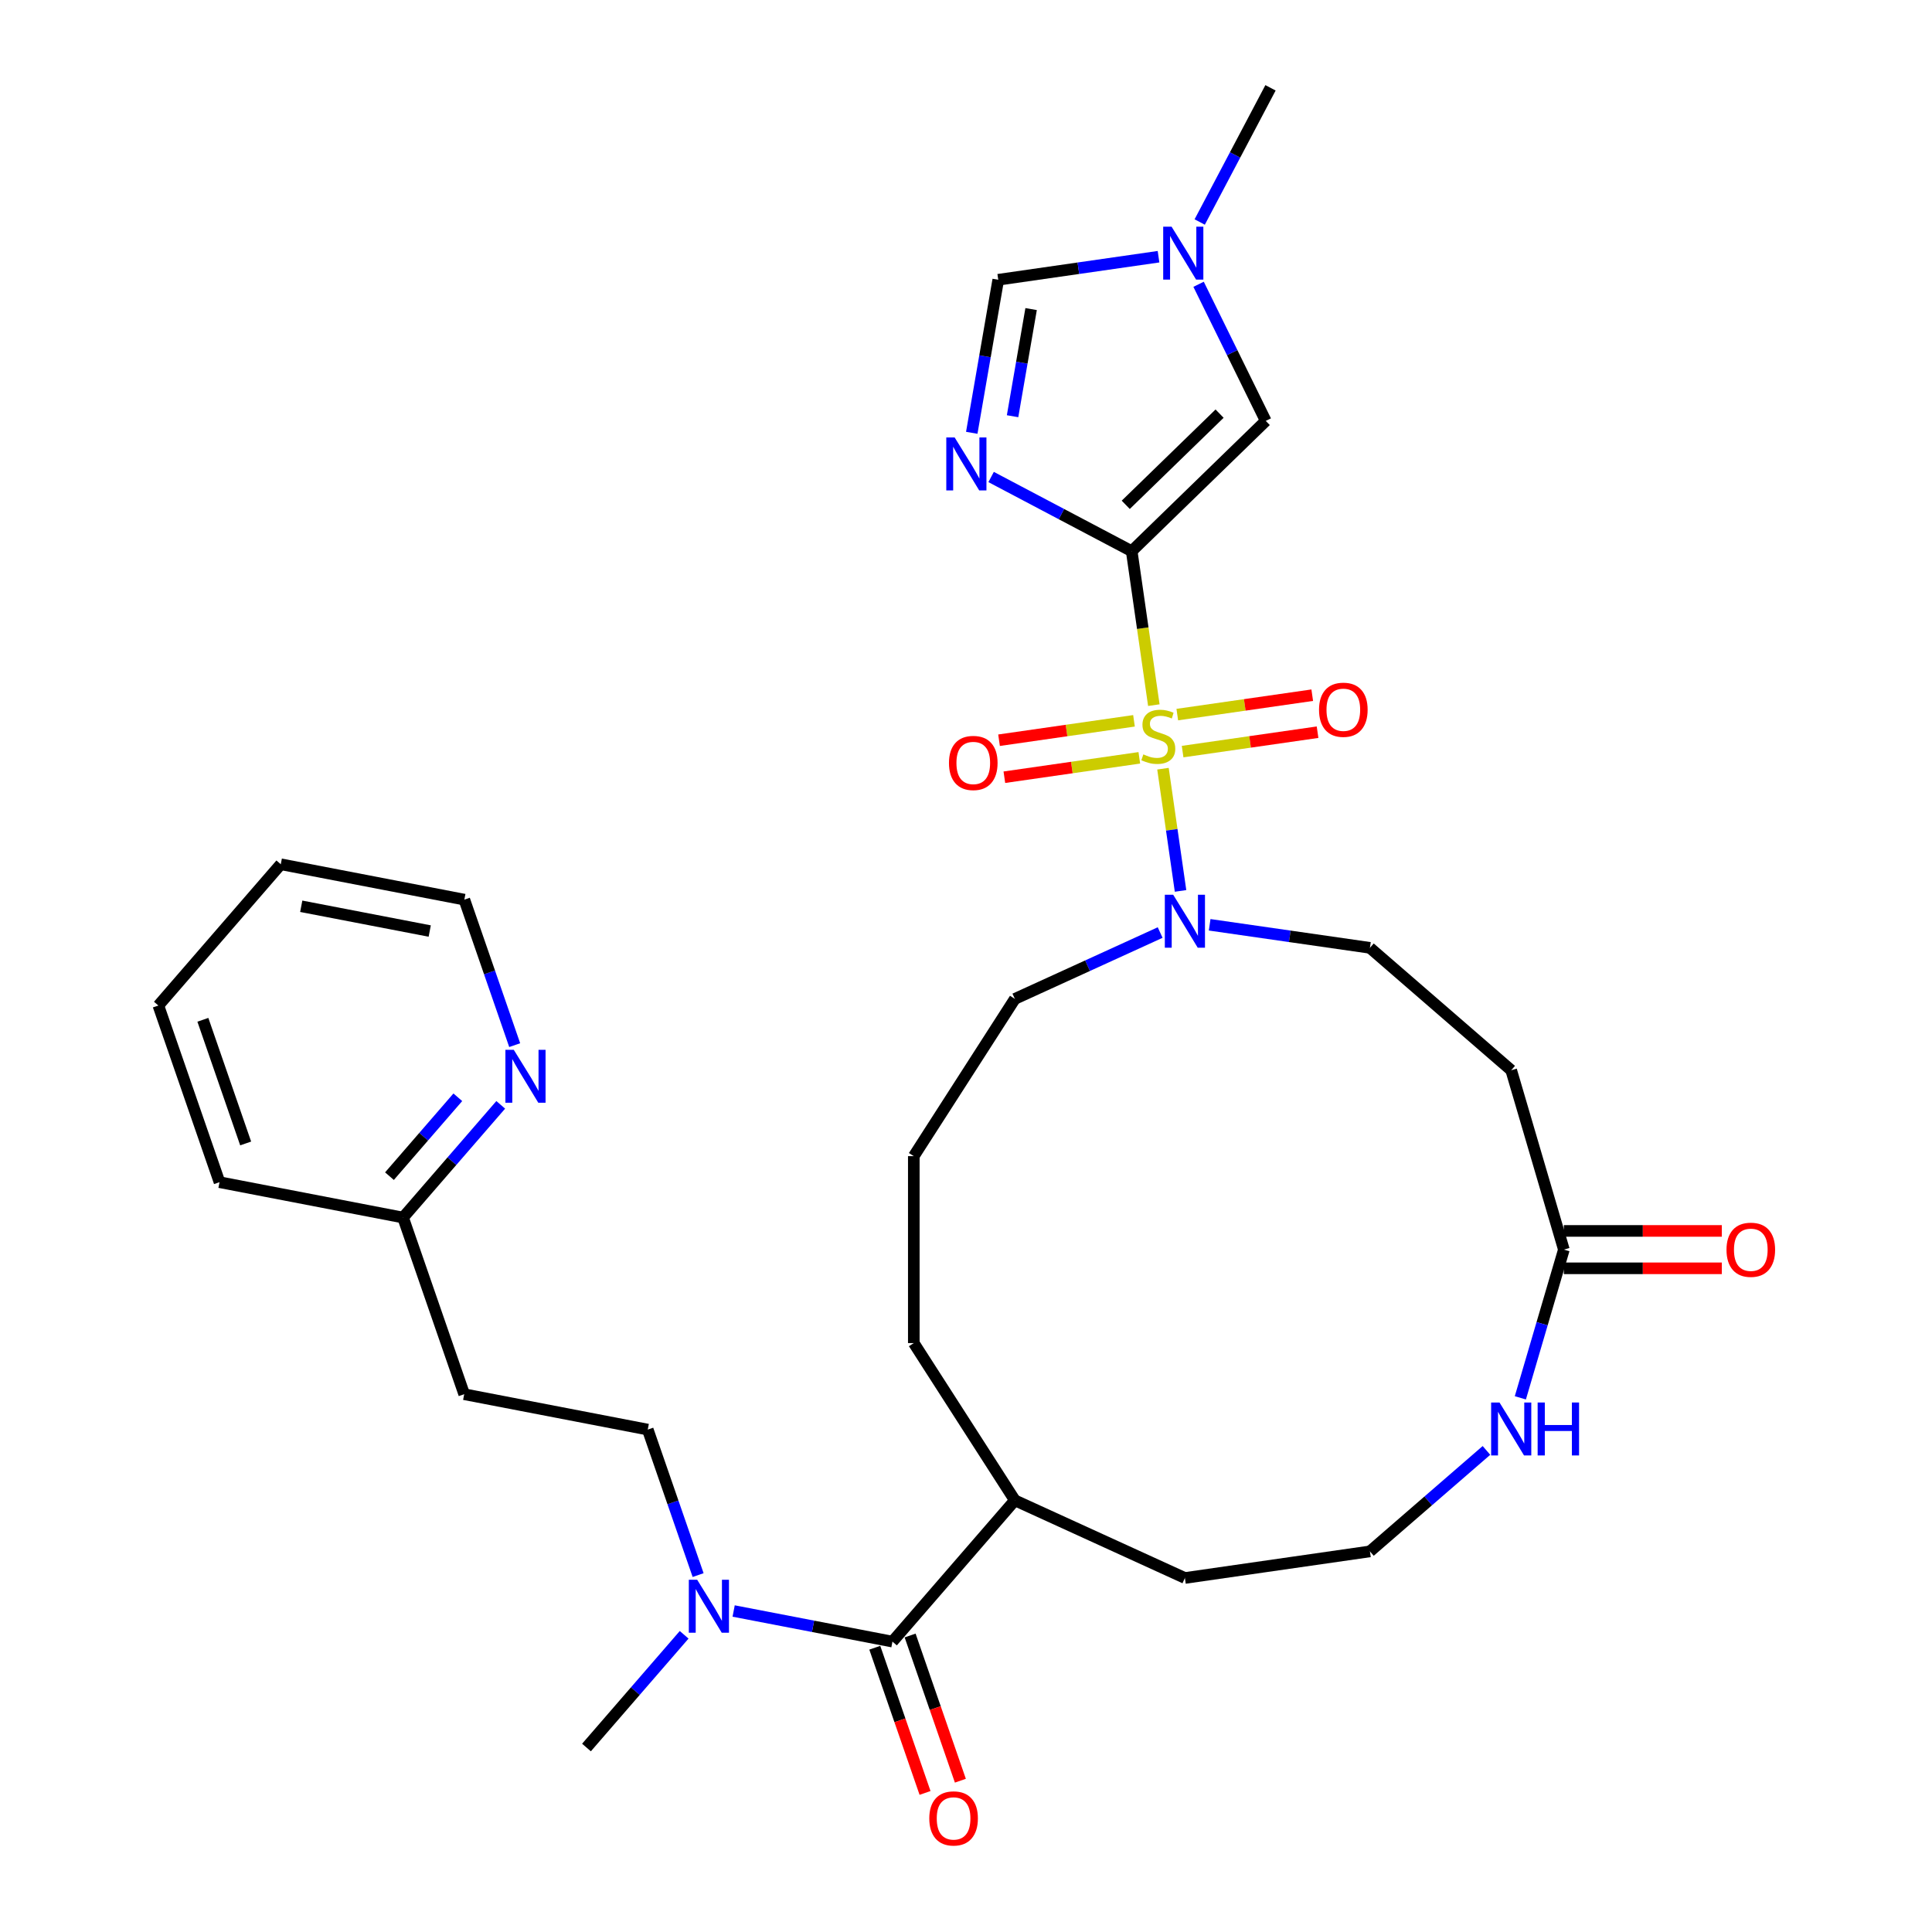 <?xml version='1.0' encoding='iso-8859-1'?>
<svg version='1.1' baseProfile='full'
              xmlns='http://www.w3.org/2000/svg'
                      xmlns:rdkit='http://www.rdkit.org/xml'
                      xmlns:xlink='http://www.w3.org/1999/xlink'
                  xml:space='preserve'
width='1000px' height='1000px' viewBox='0 0 1000 1000'>
<!-- END OF HEADER -->
<rect style='opacity:1.0;fill:#FFFFFF;stroke:none' width='1000' height='1000' x='0' y='0'> </rect>
<path class='bond-0' d='M 597.222,364.98 L 591.493,325.135' style='fill:none;fill-rule:evenodd;stroke:#CCCC00;stroke-width:6px;stroke-linecap:butt;stroke-linejoin:miter;stroke-opacity:1' />
<path class='bond-0' d='M 591.493,325.135 L 585.764,285.29' style='fill:none;fill-rule:evenodd;stroke:#000000;stroke-width:6px;stroke-linecap:butt;stroke-linejoin:miter;stroke-opacity:1' />
<path class='bond-2' d='M 601.952,397.877 L 606.5,429.507' style='fill:none;fill-rule:evenodd;stroke:#CCCC00;stroke-width:6px;stroke-linecap:butt;stroke-linejoin:miter;stroke-opacity:1' />
<path class='bond-2' d='M 606.5,429.507 L 611.047,461.136' style='fill:none;fill-rule:evenodd;stroke:#0000FF;stroke-width:6px;stroke-linecap:butt;stroke-linejoin:miter;stroke-opacity:1' />
<path class='bond-8' d='M 586.953,373.094 L 552.027,378.116' style='fill:none;fill-rule:evenodd;stroke:#CCCC00;stroke-width:6px;stroke-linecap:butt;stroke-linejoin:miter;stroke-opacity:1' />
<path class='bond-8' d='M 552.027,378.116 L 517.1,383.138' style='fill:none;fill-rule:evenodd;stroke:#FF0000;stroke-width:6px;stroke-linecap:butt;stroke-linejoin:miter;stroke-opacity:1' />
<path class='bond-8' d='M 589.707,392.248 L 554.781,397.27' style='fill:none;fill-rule:evenodd;stroke:#CCCC00;stroke-width:6px;stroke-linecap:butt;stroke-linejoin:miter;stroke-opacity:1' />
<path class='bond-8' d='M 554.781,397.27 L 519.854,402.292' style='fill:none;fill-rule:evenodd;stroke:#FF0000;stroke-width:6px;stroke-linecap:butt;stroke-linejoin:miter;stroke-opacity:1' />
<path class='bond-9' d='M 612.115,389.027 L 647.042,384.005' style='fill:none;fill-rule:evenodd;stroke:#CCCC00;stroke-width:6px;stroke-linecap:butt;stroke-linejoin:miter;stroke-opacity:1' />
<path class='bond-9' d='M 647.042,384.005 L 681.968,378.983' style='fill:none;fill-rule:evenodd;stroke:#FF0000;stroke-width:6px;stroke-linecap:butt;stroke-linejoin:miter;stroke-opacity:1' />
<path class='bond-9' d='M 609.361,369.872 L 644.288,364.851' style='fill:none;fill-rule:evenodd;stroke:#CCCC00;stroke-width:6px;stroke-linecap:butt;stroke-linejoin:miter;stroke-opacity:1' />
<path class='bond-9' d='M 644.288,364.851 L 679.214,359.829' style='fill:none;fill-rule:evenodd;stroke:#FF0000;stroke-width:6px;stroke-linecap:butt;stroke-linejoin:miter;stroke-opacity:1' />
<path class='bond-1' d='M 585.764,285.29 L 549.383,266.093' style='fill:none;fill-rule:evenodd;stroke:#000000;stroke-width:6px;stroke-linecap:butt;stroke-linejoin:miter;stroke-opacity:1' />
<path class='bond-1' d='M 549.383,266.093 L 513.001,246.896' style='fill:none;fill-rule:evenodd;stroke:#0000FF;stroke-width:6px;stroke-linecap:butt;stroke-linejoin:miter;stroke-opacity:1' />
<path class='bond-3' d='M 585.764,285.29 L 655.151,217.857' style='fill:none;fill-rule:evenodd;stroke:#000000;stroke-width:6px;stroke-linecap:butt;stroke-linejoin:miter;stroke-opacity:1' />
<path class='bond-3' d='M 582.686,261.297 L 631.256,214.094' style='fill:none;fill-rule:evenodd;stroke:#000000;stroke-width:6px;stroke-linecap:butt;stroke-linejoin:miter;stroke-opacity:1' />
<path class='bond-5' d='M 502.98,224.017 L 509.835,184.408' style='fill:none;fill-rule:evenodd;stroke:#0000FF;stroke-width:6px;stroke-linecap:butt;stroke-linejoin:miter;stroke-opacity:1' />
<path class='bond-5' d='M 509.835,184.408 L 516.689,144.798' style='fill:none;fill-rule:evenodd;stroke:#000000;stroke-width:6px;stroke-linecap:butt;stroke-linejoin:miter;stroke-opacity:1' />
<path class='bond-5' d='M 524.104,215.434 L 528.902,187.708' style='fill:none;fill-rule:evenodd;stroke:#0000FF;stroke-width:6px;stroke-linecap:butt;stroke-linejoin:miter;stroke-opacity:1' />
<path class='bond-5' d='M 528.902,187.708 L 533.701,159.981' style='fill:none;fill-rule:evenodd;stroke:#000000;stroke-width:6px;stroke-linecap:butt;stroke-linejoin:miter;stroke-opacity:1' />
<path class='bond-13' d='M 626.114,478.673 L 667.595,484.637' style='fill:none;fill-rule:evenodd;stroke:#0000FF;stroke-width:6px;stroke-linecap:butt;stroke-linejoin:miter;stroke-opacity:1' />
<path class='bond-13' d='M 667.595,484.637 L 709.075,490.601' style='fill:none;fill-rule:evenodd;stroke:#000000;stroke-width:6px;stroke-linecap:butt;stroke-linejoin:miter;stroke-opacity:1' />
<path class='bond-22' d='M 600.493,482.682 L 562.893,499.853' style='fill:none;fill-rule:evenodd;stroke:#0000FF;stroke-width:6px;stroke-linecap:butt;stroke-linejoin:miter;stroke-opacity:1' />
<path class='bond-22' d='M 562.893,499.853 L 525.292,517.025' style='fill:none;fill-rule:evenodd;stroke:#000000;stroke-width:6px;stroke-linecap:butt;stroke-linejoin:miter;stroke-opacity:1' />
<path class='bond-6' d='M 655.151,217.857 L 637.768,182.502' style='fill:none;fill-rule:evenodd;stroke:#000000;stroke-width:6px;stroke-linecap:butt;stroke-linejoin:miter;stroke-opacity:1' />
<path class='bond-6' d='M 637.768,182.502 L 620.386,147.148' style='fill:none;fill-rule:evenodd;stroke:#0000FF;stroke-width:6px;stroke-linecap:butt;stroke-linejoin:miter;stroke-opacity:1' />
<path class='bond-4' d='M 461.93,849.696 L 525.292,776.573' style='fill:none;fill-rule:evenodd;stroke:#000000;stroke-width:6px;stroke-linecap:butt;stroke-linejoin:miter;stroke-opacity:1' />
<path class='bond-11' d='M 461.93,849.696 L 420.832,841.775' style='fill:none;fill-rule:evenodd;stroke:#000000;stroke-width:6px;stroke-linecap:butt;stroke-linejoin:miter;stroke-opacity:1' />
<path class='bond-11' d='M 420.832,841.775 L 379.734,833.854' style='fill:none;fill-rule:evenodd;stroke:#0000FF;stroke-width:6px;stroke-linecap:butt;stroke-linejoin:miter;stroke-opacity:1' />
<path class='bond-14' d='M 452.787,852.861 L 465.793,890.44' style='fill:none;fill-rule:evenodd;stroke:#000000;stroke-width:6px;stroke-linecap:butt;stroke-linejoin:miter;stroke-opacity:1' />
<path class='bond-14' d='M 465.793,890.44 L 478.8,928.02' style='fill:none;fill-rule:evenodd;stroke:#FF0000;stroke-width:6px;stroke-linecap:butt;stroke-linejoin:miter;stroke-opacity:1' />
<path class='bond-14' d='M 471.074,846.531 L 484.08,884.111' style='fill:none;fill-rule:evenodd;stroke:#000000;stroke-width:6px;stroke-linecap:butt;stroke-linejoin:miter;stroke-opacity:1' />
<path class='bond-14' d='M 484.08,884.111 L 497.087,921.691' style='fill:none;fill-rule:evenodd;stroke:#FF0000;stroke-width:6px;stroke-linecap:butt;stroke-linejoin:miter;stroke-opacity:1' />
<path class='bond-32' d='M 516.689,144.798 L 558.17,138.834' style='fill:none;fill-rule:evenodd;stroke:#000000;stroke-width:6px;stroke-linecap:butt;stroke-linejoin:miter;stroke-opacity:1' />
<path class='bond-32' d='M 558.17,138.834 L 599.65,132.87' style='fill:none;fill-rule:evenodd;stroke:#0000FF;stroke-width:6px;stroke-linecap:butt;stroke-linejoin:miter;stroke-opacity:1' />
<path class='bond-23' d='M 620.966,114.909 L 639.289,80.182' style='fill:none;fill-rule:evenodd;stroke:#0000FF;stroke-width:6px;stroke-linecap:butt;stroke-linejoin:miter;stroke-opacity:1' />
<path class='bond-23' d='M 639.289,80.182 L 657.613,45.455' style='fill:none;fill-rule:evenodd;stroke:#000000;stroke-width:6px;stroke-linecap:butt;stroke-linejoin:miter;stroke-opacity:1' />
<path class='bond-7' d='M 809.457,646.799 L 782.198,553.963' style='fill:none;fill-rule:evenodd;stroke:#000000;stroke-width:6px;stroke-linecap:butt;stroke-linejoin:miter;stroke-opacity:1' />
<path class='bond-12' d='M 809.457,646.799 L 798.194,685.157' style='fill:none;fill-rule:evenodd;stroke:#000000;stroke-width:6px;stroke-linecap:butt;stroke-linejoin:miter;stroke-opacity:1' />
<path class='bond-12' d='M 798.194,685.157 L 786.931,723.516' style='fill:none;fill-rule:evenodd;stroke:#0000FF;stroke-width:6px;stroke-linecap:butt;stroke-linejoin:miter;stroke-opacity:1' />
<path class='bond-16' d='M 809.457,656.475 L 850.336,656.475' style='fill:none;fill-rule:evenodd;stroke:#000000;stroke-width:6px;stroke-linecap:butt;stroke-linejoin:miter;stroke-opacity:1' />
<path class='bond-16' d='M 850.336,656.475 L 891.216,656.475' style='fill:none;fill-rule:evenodd;stroke:#FF0000;stroke-width:6px;stroke-linecap:butt;stroke-linejoin:miter;stroke-opacity:1' />
<path class='bond-16' d='M 809.457,637.123 L 850.336,637.123' style='fill:none;fill-rule:evenodd;stroke:#000000;stroke-width:6px;stroke-linecap:butt;stroke-linejoin:miter;stroke-opacity:1' />
<path class='bond-16' d='M 850.336,637.123 L 891.216,637.123' style='fill:none;fill-rule:evenodd;stroke:#FF0000;stroke-width:6px;stroke-linecap:butt;stroke-linejoin:miter;stroke-opacity:1' />
<path class='bond-10' d='M 782.198,553.963 L 709.075,490.601' style='fill:none;fill-rule:evenodd;stroke:#000000;stroke-width:6px;stroke-linecap:butt;stroke-linejoin:miter;stroke-opacity:1' />
<path class='bond-17' d='M 361.344,815.265 L 348.311,777.608' style='fill:none;fill-rule:evenodd;stroke:#0000FF;stroke-width:6px;stroke-linecap:butt;stroke-linejoin:miter;stroke-opacity:1' />
<path class='bond-17' d='M 348.311,777.608 L 335.277,739.951' style='fill:none;fill-rule:evenodd;stroke:#000000;stroke-width:6px;stroke-linecap:butt;stroke-linejoin:miter;stroke-opacity:1' />
<path class='bond-25' d='M 354.113,846.169 L 328.837,875.338' style='fill:none;fill-rule:evenodd;stroke:#0000FF;stroke-width:6px;stroke-linecap:butt;stroke-linejoin:miter;stroke-opacity:1' />
<path class='bond-25' d='M 328.837,875.338 L 303.562,904.508' style='fill:none;fill-rule:evenodd;stroke:#000000;stroke-width:6px;stroke-linecap:butt;stroke-linejoin:miter;stroke-opacity:1' />
<path class='bond-21' d='M 769.387,750.736 L 739.231,776.866' style='fill:none;fill-rule:evenodd;stroke:#0000FF;stroke-width:6px;stroke-linecap:butt;stroke-linejoin:miter;stroke-opacity:1' />
<path class='bond-21' d='M 739.231,776.866 L 709.075,802.997' style='fill:none;fill-rule:evenodd;stroke:#000000;stroke-width:6px;stroke-linecap:butt;stroke-linejoin:miter;stroke-opacity:1' />
<path class='bond-15' d='M 259.176,571.866 L 233.9,601.036' style='fill:none;fill-rule:evenodd;stroke:#0000FF;stroke-width:6px;stroke-linecap:butt;stroke-linejoin:miter;stroke-opacity:1' />
<path class='bond-15' d='M 233.9,601.036 L 208.625,630.205' style='fill:none;fill-rule:evenodd;stroke:#000000;stroke-width:6px;stroke-linecap:butt;stroke-linejoin:miter;stroke-opacity:1' />
<path class='bond-15' d='M 236.968,567.945 L 219.275,588.363' style='fill:none;fill-rule:evenodd;stroke:#0000FF;stroke-width:6px;stroke-linecap:butt;stroke-linejoin:miter;stroke-opacity:1' />
<path class='bond-15' d='M 219.275,588.363 L 201.583,608.782' style='fill:none;fill-rule:evenodd;stroke:#000000;stroke-width:6px;stroke-linecap:butt;stroke-linejoin:miter;stroke-opacity:1' />
<path class='bond-26' d='M 266.407,540.963 L 253.374,503.305' style='fill:none;fill-rule:evenodd;stroke:#0000FF;stroke-width:6px;stroke-linecap:butt;stroke-linejoin:miter;stroke-opacity:1' />
<path class='bond-26' d='M 253.374,503.305 L 240.34,465.648' style='fill:none;fill-rule:evenodd;stroke:#000000;stroke-width:6px;stroke-linecap:butt;stroke-linejoin:miter;stroke-opacity:1' />
<path class='bond-19' d='M 335.277,739.951 L 240.27,721.639' style='fill:none;fill-rule:evenodd;stroke:#000000;stroke-width:6px;stroke-linecap:butt;stroke-linejoin:miter;stroke-opacity:1' />
<path class='bond-18' d='M 525.292,776.573 L 472.982,695.177' style='fill:none;fill-rule:evenodd;stroke:#000000;stroke-width:6px;stroke-linecap:butt;stroke-linejoin:miter;stroke-opacity:1' />
<path class='bond-27' d='M 525.292,776.573 L 613.304,816.767' style='fill:none;fill-rule:evenodd;stroke:#000000;stroke-width:6px;stroke-linecap:butt;stroke-linejoin:miter;stroke-opacity:1' />
<path class='bond-20' d='M 240.27,721.639 L 208.625,630.205' style='fill:none;fill-rule:evenodd;stroke:#000000;stroke-width:6px;stroke-linecap:butt;stroke-linejoin:miter;stroke-opacity:1' />
<path class='bond-29' d='M 208.625,630.205 L 113.617,611.894' style='fill:none;fill-rule:evenodd;stroke:#000000;stroke-width:6px;stroke-linecap:butt;stroke-linejoin:miter;stroke-opacity:1' />
<path class='bond-33' d='M 709.075,802.997 L 613.304,816.767' style='fill:none;fill-rule:evenodd;stroke:#000000;stroke-width:6px;stroke-linecap:butt;stroke-linejoin:miter;stroke-opacity:1' />
<path class='bond-24' d='M 525.292,517.025 L 472.982,598.421' style='fill:none;fill-rule:evenodd;stroke:#000000;stroke-width:6px;stroke-linecap:butt;stroke-linejoin:miter;stroke-opacity:1' />
<path class='bond-28' d='M 472.982,598.421 L 472.982,695.177' style='fill:none;fill-rule:evenodd;stroke:#000000;stroke-width:6px;stroke-linecap:butt;stroke-linejoin:miter;stroke-opacity:1' />
<path class='bond-34' d='M 240.34,465.648 L 145.333,447.337' style='fill:none;fill-rule:evenodd;stroke:#000000;stroke-width:6px;stroke-linecap:butt;stroke-linejoin:miter;stroke-opacity:1' />
<path class='bond-34' d='M 222.427,481.903 L 155.922,469.085' style='fill:none;fill-rule:evenodd;stroke:#000000;stroke-width:6px;stroke-linecap:butt;stroke-linejoin:miter;stroke-opacity:1' />
<path class='bond-31' d='M 113.617,611.894 L 81.972,520.46' style='fill:none;fill-rule:evenodd;stroke:#000000;stroke-width:6px;stroke-linecap:butt;stroke-linejoin:miter;stroke-opacity:1' />
<path class='bond-31' d='M 127.157,591.85 L 105.005,527.846' style='fill:none;fill-rule:evenodd;stroke:#000000;stroke-width:6px;stroke-linecap:butt;stroke-linejoin:miter;stroke-opacity:1' />
<path class='bond-30' d='M 145.333,447.337 L 81.972,520.46' style='fill:none;fill-rule:evenodd;stroke:#000000;stroke-width:6px;stroke-linecap:butt;stroke-linejoin:miter;stroke-opacity:1' />
<path  class='atom-0' d='M 591.794 390.465
Q 592.103 390.581, 593.38 391.123
Q 594.658 391.665, 596.051 392.013
Q 597.483 392.323, 598.876 392.323
Q 601.469 392.323, 602.979 391.084
Q 604.488 389.807, 604.488 387.601
Q 604.488 386.092, 603.714 385.163
Q 602.979 384.234, 601.818 383.731
Q 600.656 383.228, 598.721 382.647
Q 596.283 381.912, 594.812 381.215
Q 593.38 380.519, 592.335 379.048
Q 591.329 377.577, 591.329 375.1
Q 591.329 371.656, 593.651 369.527
Q 596.012 367.399, 600.656 367.399
Q 603.83 367.399, 607.429 368.908
L 606.539 371.888
Q 603.25 370.533, 600.773 370.533
Q 598.102 370.533, 596.631 371.656
Q 595.161 372.739, 595.199 374.636
Q 595.199 376.107, 595.935 376.997
Q 596.709 377.887, 597.792 378.39
Q 598.915 378.893, 600.773 379.474
Q 603.25 380.248, 604.72 381.022
Q 606.191 381.796, 607.236 383.383
Q 608.32 384.931, 608.32 387.601
Q 608.32 391.394, 605.765 393.445
Q 603.25 395.458, 599.031 395.458
Q 596.593 395.458, 594.735 394.916
Q 592.916 394.413, 590.749 393.523
L 591.794 390.465
' fill='#CCCC00'/>
<path  class='atom-2' d='M 494.133 226.436
L 503.112 240.95
Q 504.003 242.382, 505.435 244.975
Q 506.867 247.568, 506.944 247.722
L 506.944 226.436
L 510.582 226.436
L 510.582 253.837
L 506.828 253.837
L 497.191 237.97
Q 496.069 236.112, 494.869 233.983
Q 493.708 231.855, 493.359 231.197
L 493.359 253.837
L 489.799 253.837
L 489.799 226.436
L 494.133 226.436
' fill='#0000FF'/>
<path  class='atom-3' d='M 607.247 463.131
L 616.226 477.644
Q 617.116 479.076, 618.548 481.669
Q 619.98 484.262, 620.057 484.417
L 620.057 463.131
L 623.695 463.131
L 623.695 490.532
L 619.941 490.532
L 610.304 474.664
Q 609.182 472.806, 607.982 470.678
Q 606.821 468.549, 606.473 467.891
L 606.473 490.532
L 602.912 490.532
L 602.912 463.131
L 607.247 463.131
' fill='#0000FF'/>
<path  class='atom-7' d='M 606.403 117.328
L 615.382 131.841
Q 616.272 133.273, 617.704 135.866
Q 619.136 138.459, 619.214 138.614
L 619.214 117.328
L 622.852 117.328
L 622.852 144.729
L 619.098 144.729
L 609.461 128.861
Q 608.338 127.003, 607.139 124.875
Q 605.978 122.746, 605.629 122.088
L 605.629 144.729
L 602.069 144.729
L 602.069 117.328
L 606.403 117.328
' fill='#0000FF'/>
<path  class='atom-9' d='M 491.185 394.908
Q 491.185 388.328, 494.436 384.651
Q 497.687 380.975, 503.763 380.975
Q 509.839 380.975, 513.09 384.651
Q 516.341 388.328, 516.341 394.908
Q 516.341 401.564, 513.052 405.357
Q 509.762 409.111, 503.763 409.111
Q 497.726 409.111, 494.436 405.357
Q 491.185 401.603, 491.185 394.908
M 503.763 406.015
Q 507.943 406.015, 510.188 403.229
Q 512.471 400.403, 512.471 394.908
Q 512.471 389.528, 510.188 386.819
Q 507.943 384.071, 503.763 384.071
Q 499.583 384.071, 497.3 386.78
Q 495.055 389.489, 495.055 394.908
Q 495.055 400.442, 497.3 403.229
Q 499.583 406.015, 503.763 406.015
' fill='#FF0000'/>
<path  class='atom-10' d='M 682.727 367.368
Q 682.727 360.789, 685.978 357.112
Q 689.229 353.435, 695.305 353.435
Q 701.381 353.435, 704.632 357.112
Q 707.883 360.789, 707.883 367.368
Q 707.883 374.025, 704.593 377.818
Q 701.304 381.572, 695.305 381.572
Q 689.267 381.572, 685.978 377.818
Q 682.727 374.064, 682.727 367.368
M 695.305 378.476
Q 699.485 378.476, 701.73 375.689
Q 704.013 372.864, 704.013 367.368
Q 704.013 361.988, 701.73 359.279
Q 699.485 356.531, 695.305 356.531
Q 691.125 356.531, 688.842 359.241
Q 686.597 361.95, 686.597 367.368
Q 686.597 372.902, 688.842 375.689
Q 691.125 378.476, 695.305 378.476
' fill='#FF0000'/>
<path  class='atom-12' d='M 360.866 817.684
L 369.845 832.198
Q 370.735 833.63, 372.167 836.223
Q 373.599 838.816, 373.677 838.97
L 373.677 817.684
L 377.315 817.684
L 377.315 845.085
L 373.561 845.085
L 363.924 829.217
Q 362.801 827.36, 361.602 825.231
Q 360.44 823.103, 360.092 822.445
L 360.092 845.085
L 356.532 845.085
L 356.532 817.684
L 360.866 817.684
' fill='#0000FF'/>
<path  class='atom-13' d='M 776.141 725.935
L 785.12 740.448
Q 786.01 741.88, 787.442 744.473
Q 788.874 747.066, 788.951 747.221
L 788.951 725.935
L 792.589 725.935
L 792.589 753.336
L 788.835 753.336
L 779.198 737.468
Q 778.076 735.61, 776.876 733.482
Q 775.715 731.353, 775.367 730.695
L 775.367 753.336
L 771.806 753.336
L 771.806 725.935
L 776.141 725.935
' fill='#0000FF'/>
<path  class='atom-13' d='M 795.879 725.935
L 799.594 725.935
L 799.594 737.584
L 813.605 737.584
L 813.605 725.935
L 817.32 725.935
L 817.32 753.336
L 813.605 753.336
L 813.605 740.68
L 799.594 740.68
L 799.594 753.336
L 795.879 753.336
L 795.879 725.935
' fill='#0000FF'/>
<path  class='atom-15' d='M 480.998 941.208
Q 480.998 934.628, 484.249 930.951
Q 487.5 927.275, 493.576 927.275
Q 499.652 927.275, 502.903 930.951
Q 506.154 934.628, 506.154 941.208
Q 506.154 947.864, 502.865 951.657
Q 499.575 955.411, 493.576 955.411
Q 487.538 955.411, 484.249 951.657
Q 480.998 947.903, 480.998 941.208
M 493.576 952.315
Q 497.756 952.315, 500.001 949.529
Q 502.284 946.703, 502.284 941.208
Q 502.284 935.828, 500.001 933.119
Q 497.756 930.371, 493.576 930.371
Q 489.396 930.371, 487.113 933.08
Q 484.868 935.789, 484.868 941.208
Q 484.868 946.742, 487.113 949.529
Q 489.396 952.315, 493.576 952.315
' fill='#FF0000'/>
<path  class='atom-16' d='M 265.929 543.382
L 274.908 557.895
Q 275.798 559.327, 277.23 561.92
Q 278.662 564.513, 278.74 564.668
L 278.74 543.382
L 282.378 543.382
L 282.378 570.783
L 278.623 570.783
L 268.987 554.915
Q 267.864 553.057, 266.664 550.929
Q 265.503 548.8, 265.155 548.142
L 265.155 570.783
L 261.594 570.783
L 261.594 543.382
L 265.929 543.382
' fill='#0000FF'/>
<path  class='atom-17' d='M 893.634 646.876
Q 893.634 640.297, 896.885 636.62
Q 900.136 632.944, 906.213 632.944
Q 912.289 632.944, 915.54 636.62
Q 918.791 640.297, 918.791 646.876
Q 918.791 653.533, 915.501 657.326
Q 912.212 661.08, 906.213 661.08
Q 900.175 661.08, 896.885 657.326
Q 893.634 653.572, 893.634 646.876
M 906.213 657.984
Q 910.393 657.984, 912.637 655.197
Q 914.921 652.372, 914.921 646.876
Q 914.921 641.497, 912.637 638.788
Q 910.393 636.04, 906.213 636.04
Q 902.033 636.04, 899.749 638.749
Q 897.505 641.458, 897.505 646.876
Q 897.505 652.411, 899.749 655.197
Q 902.033 657.984, 906.213 657.984
' fill='#FF0000'/>
</svg>
